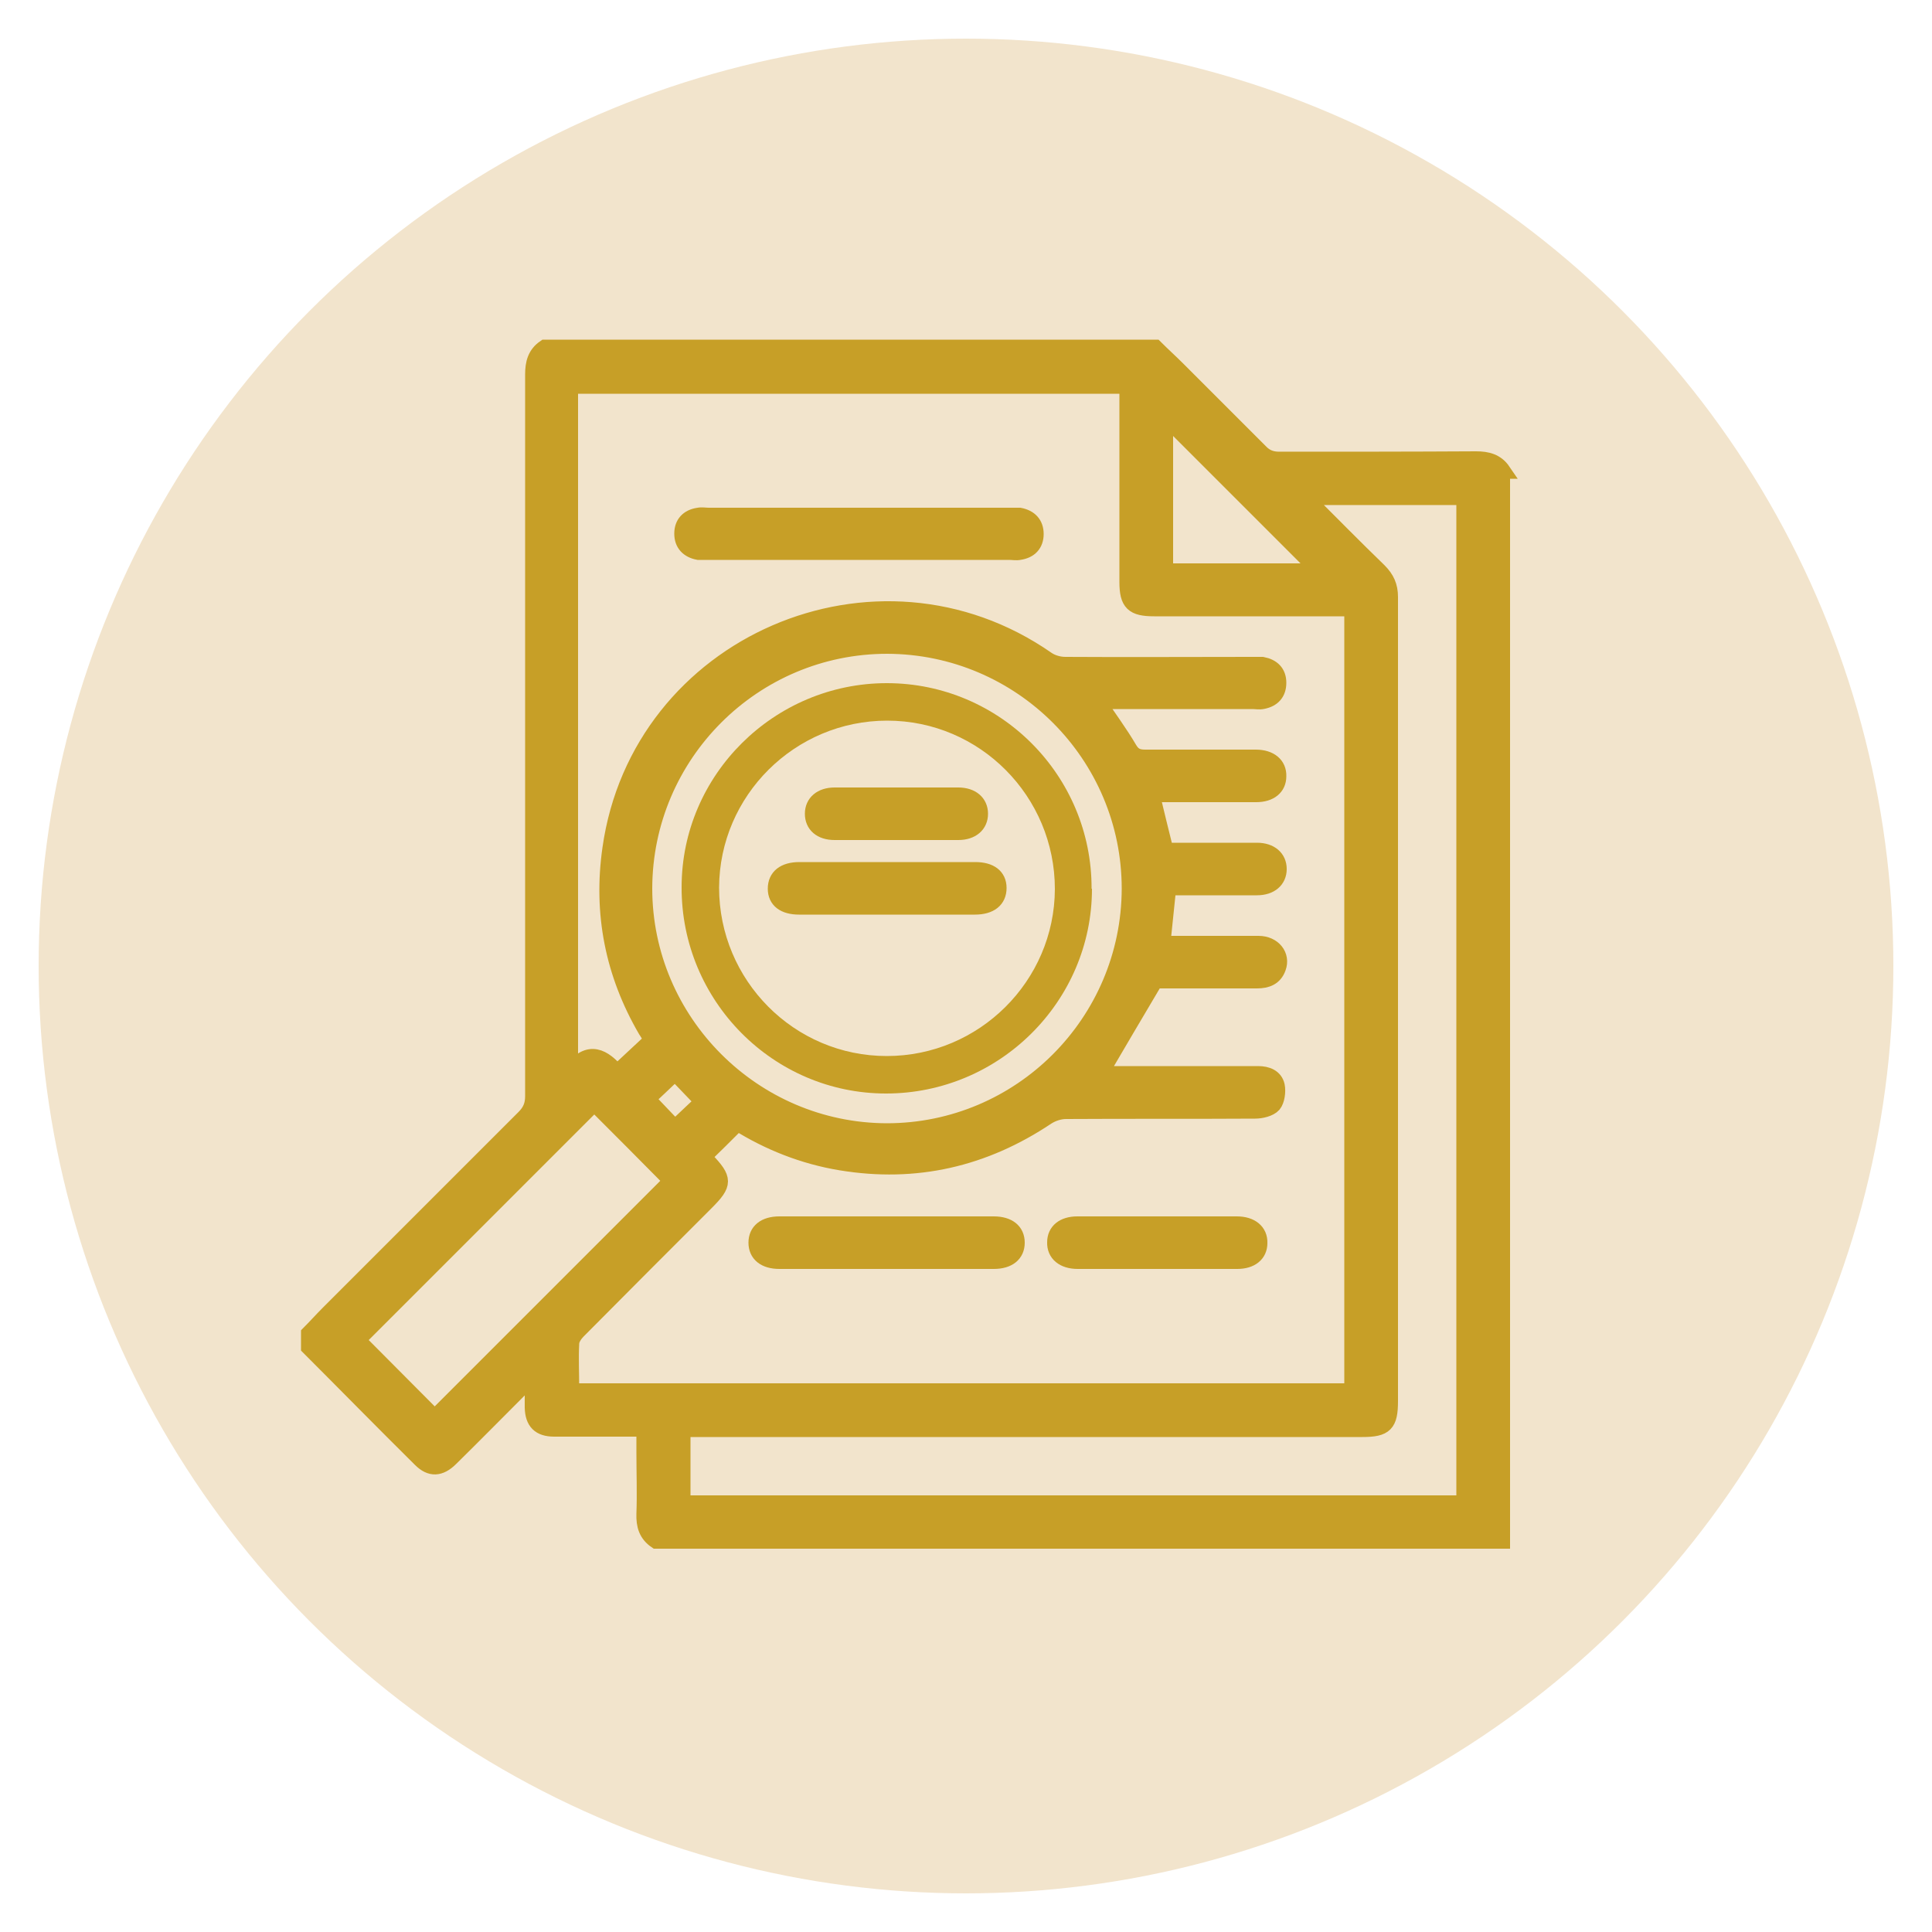 <?xml version="1.0" encoding="UTF-8"?>
<svg xmlns="http://www.w3.org/2000/svg" xmlns:xlink="http://www.w3.org/1999/xlink" viewBox="0 0 50 50">
  <defs>
    <style>
      .cls-1 {
        fill: #f2e4cc;
      }

      .cls-1, .cls-2, .cls-3 {
        stroke-width: 0px;
      }

      .cls-2, .cls-4 {
        fill: #c79f27;
      }

      .cls-3 {
        fill: none;
      }

      .cls-4 {
        stroke: #c79f27;
        stroke-miterlimit: 10;
        stroke-width: .4px;
      }

      .cls-5 {
        clip-path: url(#clippath);
      }
    </style>
    <clipPath id="clippath">
      <rect class="cls-3" width="50" height="50"/>
    </clipPath>
  </defs>
  <g id="Layer_1" data-name="Layer 1">
    <g class="cls-5">
      <path class="cls-2" d="M8,14.85c.33-.54.58-.63,1.19-.41,1.88.68,3.75,1.36,5.63,2.05,1.15.42,1.83,1.23,1.99,2.45.03.23.14.21.29.2,1.48-.12,2.95-.27,4.43-.34.72-.03,1.31-.24,1.91-.63,1.82-1.17,3.75-1.22,5.68-.28,1.57.76,3.16,1.44,4.83,1.94.23.07.34.08.43-.2.26-.73.77-1.28,1.49-1.55,2.04-.77,4.09-1.51,6.14-2.25.4-.15.66,0,.98.45v15.04c-.22.39-.54.52-.98.5-.59-.03-1.18-.01-1.78,0-.92.01-1.68-.33-2.29-1.02-.12-.14-.2-.16-.36-.07-.46.27-.93.53-1.4.78-.17.09-.24.19-.24.39,0,1.28-1.05,2.36-2.34,2.42-.15,0-.23.05-.32.18-.62.99-1.54,1.37-2.67,1.31-.15,0-.24,0-.33.14-.73,1.17-1.6,1.55-2.94,1.26-.08-.02-.15-.03-.23.02-.99.62-2.02.48-3.05.14-.79-.26-1.44-.76-2.1-1.25-2.28-1.67-4.44-3.49-6.66-5.23-.64-.51-1.31-.99-1.96-1.49-.14-.11-.22-.16-.38.01-.58.64-1.32.94-2.19.94-.61,0-1.23-.02-1.84,0-.43.02-.73-.14-.96-.49v-15.04ZM25.87,36.18c-.58-.58-1.11-1.11-1.63-1.64-.47-.48-.93-.97-1.39-1.46-.25-.27-.27-.59-.09-.88.17-.27.48-.4.8-.32.21.05.35.2.49.35,1.08,1.14,2.15,2.29,3.33,3.33.57.5,1.25.38,1.64-.27.1-.17.1-.28-.06-.43-.84-.76-1.61-1.58-2.39-2.39-.28-.29-.55-.58-.82-.87-.2-.22-.24-.49-.12-.76.12-.28.34-.42.64-.44.28-.02.49.14.67.34,1.08,1.15,2.14,2.3,3.32,3.34.5.44,1.32.33,1.71-.2.12-.17.12-.28-.05-.43-1.22-1.15-2.38-2.36-3.54-3.56-.16-.16-.32-.32-.47-.5-.19-.23-.22-.5-.09-.77.12-.26.34-.4.62-.41.29-.02.49.14.68.34,1.36,1.4,2.69,2.82,4.12,4.14.21.19.41.2.65.09.63-.29.81-.89.41-1.46-.55-.79-1.27-1.43-1.98-2.07-1.97-1.77-4.1-3.37-6.06-5.16-.12-.11-.22-.12-.36-.05-.39.19-.8.33-1.23.39-.17.02-.28.11-.4.23-.88.88-1.94,1.34-3.19,1.31-1.4-.03-2.35-1.23-2.1-2.6.18-.96.71-1.74,1.31-2.47.16-.2.33-.38.52-.61-1.41.11-2.76.21-4.11.31-.23.02-.23.19-.29.32-.84,2.23-1.67,4.46-2.52,6.69-.08.22-.05.33.14.47,1.19.89,2.4,1.77,3.55,2.72,1.97,1.62,3.97,3.2,6.04,4.69.64.46,1.36.72,2.24.67ZM26.42,18.71c-.38,0-.94.09-1.47.32-1.52.69-2.69,1.8-3.74,3.07-.33.41-.61.85-.76,1.36-.2.68.18,1.14.88,1.07.83-.09,1.56-.4,2.07-1.1.14-.2.32-.33.56-.35.69-.05,1.3-.31,1.89-.63.32-.18.64-.13.91.13,1.23,1.19,2.57,2.25,3.88,3.34,1.6,1.35,3.26,2.64,4.61,4.26.11.13.18.08.28.02.44-.24.87-.5,1.31-.72.25-.12.31-.23.2-.51-.93-2.46-1.85-4.93-2.76-7.4-.05-.13-.13-.17-.24-.2-1.94-.52-3.78-1.28-5.58-2.17-.59-.29-1.21-.46-2.06-.49ZM9.45,22.51c0,2.03,0,4.05,0,6.08,0,.28.08.35.34.33.31-.02.61,0,.92,0,.8,0,1.28-.33,1.56-1.08,1-2.65,1.99-5.31,2.98-7.97.33-.9-.03-1.67-.92-2-1.52-.56-3.05-1.1-4.57-1.67-.27-.1-.32-.06-.32.22.01,2.03,0,4.05,0,6.08ZM41.55,23.97c0-2.04,0-4.08,0-6.12,0-.23-.03-.29-.28-.2-1.53.57-3.07,1.12-4.61,1.68-.9.33-1.26,1.1-.93,1.99.32.86.64,1.72.96,2.58.68,1.82,1.36,3.64,2.05,5.45.26.67.75,1,1.46,1.01.3,0,.59-.02.89,0,.34.03.45-.06.45-.43-.02-1.99-.01-3.99-.01-5.98Z"/>
    </g>
    <circle class="cls-1" cx="25" cy="25" r="24"/>
  </g>
  <g id="Layer_2" data-name="Layer 2">
    <g>
      <path class="cls-4" d="M38.88,12.19v27.69h-21.9c-.25-.17-.32-.4-.31-.7.02-.53,0-1.06,0-1.6v-.6c-.81,0-1.57,0-2.33,0-.38,0-.55-.18-.56-.55,0-.25,0-.49,0-.79-.12.11-.19.18-.26.25-.62.62-1.23,1.24-1.85,1.85-.28.28-.53.29-.79.03-.97-.96-1.92-1.93-2.89-2.9,0-.12,0-.24,0-.36.17-.17.33-.35.5-.52,1.69-1.69,3.38-3.38,5.07-5.07.16-.16.23-.32.23-.55,0-6.23,0-12.45,0-18.68,0-.29.06-.53.31-.7,5.27,0,10.54,0,15.8,0,.19.19.39.37.58.56.71.71,1.42,1.42,2.13,2.13.14.15.29.21.5.21,1.7,0,3.39,0,5.09-.01.29,0,.53.06.7.31ZM14.75,36h20.24V15.75c-1.72,0-3.42,0-5.12,0-.55,0-.7-.14-.7-.69,0-1.59,0-3.18,0-4.76,0-.11,0-.21,0-.31h-14.41v17.75c.48-.66.88-.37,1.21.01.31-.29.6-.56.88-.82,0-.02,0-.03,0-.04-.05-.08-.09-.16-.14-.23-.85-1.46-1.16-3.03-.92-4.7.75-5.31,6.9-7.97,11.31-4.9.13.09.31.14.47.14,1.61.01,3.22,0,4.83,0,.09,0,.18,0,.27,0,.26.05.42.2.42.47,0,.27-.15.43-.41.48-.09.02-.18,0-.27,0-1.24,0-2.47,0-3.71,0-.09,0-.19,0-.28.01.28.42.57.81.81,1.22.1.17.21.22.41.22.95,0,1.91,0,2.86,0,.37,0,.6.19.59.49,0,.29-.22.47-.58.47-.8,0-1.61,0-2.41,0-.09,0-.19.01-.28.02.12.49.23.96.35,1.43.79,0,1.58,0,2.36,0,.35,0,.57.19.57.48,0,.29-.22.48-.57.48-.66,0-1.33,0-1.99,0-.11,0-.21,0-.3,0-.05.5-.1.96-.15,1.45.12,0,.23,0,.34,0,.71,0,1.43,0,2.14,0,.39,0,.63.31.51.63-.09.25-.29.33-.55.33-.9,0-1.81,0-2.63,0-.49.83-.96,1.62-1.42,2.41.51,0,1.06,0,1.61,0,.82,0,1.65,0,2.47,0,.23,0,.44.08.49.31.03.15,0,.38-.09.49-.1.11-.32.16-.48.16-1.63.01-3.26,0-4.89.01-.17,0-.35.06-.49.15-1.63,1.09-3.4,1.5-5.34,1.18-.97-.16-1.87-.52-2.67-1.02-.3.3-.58.58-.87.86.01.02.04.05.06.08.48.5.48.63,0,1.11-1.11,1.11-2.22,2.22-3.32,3.33-.08.08-.17.21-.17.32-.02.39,0,.78,0,1.19ZM33.78,12.87c.67.67,1.28,1.29,1.91,1.9.2.2.29.4.29.68,0,6.94,0,13.87,0,20.81,0,.6-.13.73-.72.73-5.75,0-11.5,0-17.25,0h-.34v1.91h20.22V12.87h-4.11ZM22.96,16.72c-3.46,0-6.27,2.81-6.28,6.27,0,3.45,2.82,6.27,6.27,6.28,3.46,0,6.27-2.81,6.28-6.27,0-3.46-2.81-6.27-6.27-6.28ZM15.38,28.56c-2.06,2.06-4.11,4.11-6.12,6.12.66.66,1.34,1.35,1.99,2,2.03-2.03,4.08-4.08,6.12-6.12-.65-.66-1.33-1.34-1.99-2ZM34.14,14.78c-1.32-1.32-2.68-2.68-3.98-3.98v3.98h3.98ZM17.47,27.77c-.25.24-.5.47-.71.67.25.26.49.52.71.74.24-.23.49-.46.71-.67-.25-.26-.49-.51-.72-.75Z"/>
      <path class="cls-4" d="M22.26,13.34c1.29,0,2.57,0,3.86,0,.09,0,.18,0,.27,0,.26.05.42.21.42.48,0,.27-.16.43-.42.47-.09.02-.18,0-.27,0-2.59,0-5.19,0-7.78,0-.09,0-.18,0-.27,0-.26-.05-.42-.21-.42-.48,0-.27.16-.43.42-.47.09-.02.18,0,.27,0,1.31,0,2.61,0,3.92,0Z"/>
      <path class="cls-4" d="M22.95,31.68c.92,0,1.85,0,2.77,0,.38,0,.6.18.6.48,0,.3-.22.48-.6.48-1.85,0-3.7,0-5.55,0-.38,0-.6-.18-.6-.48,0-.3.22-.48.6-.48.92,0,1.85,0,2.77,0Z"/>
      <path class="cls-4" d="M29.94,32.64c-.68,0-1.37,0-2.05,0-.37,0-.6-.19-.59-.49,0-.29.22-.47.58-.47,1.38,0,2.75,0,4.13,0,.37,0,.6.19.59.49,0,.29-.22.47-.58.47-.69,0-1.39,0-2.08,0Z"/>
      <path class="cls-2" d="M28.26,23c0,2.92-2.4,5.3-5.33,5.3-2.92,0-5.3-2.4-5.29-5.34,0-2.91,2.4-5.28,5.31-5.28,2.93,0,5.31,2.39,5.3,5.32ZM22.96,18.65c-2.39,0-4.34,1.94-4.35,4.32,0,2.4,1.94,4.36,4.34,4.36,2.39,0,4.34-1.94,4.35-4.32,0-2.4-1.94-4.36-4.34-4.36Z"/>
      <path class="cls-4" d="M22.94,23.47c-.75,0-1.51,0-2.26,0-.39,0-.61-.17-.61-.47,0-.31.22-.49.62-.49,1.52,0,3.04,0,4.55,0,.39,0,.61.17.61.47,0,.31-.22.49-.62.49-.76,0-1.53,0-2.29,0Z"/>
      <path class="cls-4" d="M23.23,20.58c.52,0,1.05,0,1.57,0,.35,0,.57.19.57.48,0,.29-.22.48-.57.48-1.07,0-2.13,0-3.2,0-.36,0-.57-.19-.57-.48,0-.29.22-.48.57-.48.54,0,1.09,0,1.63,0Z"/>
    </g>
  </g>
</svg>